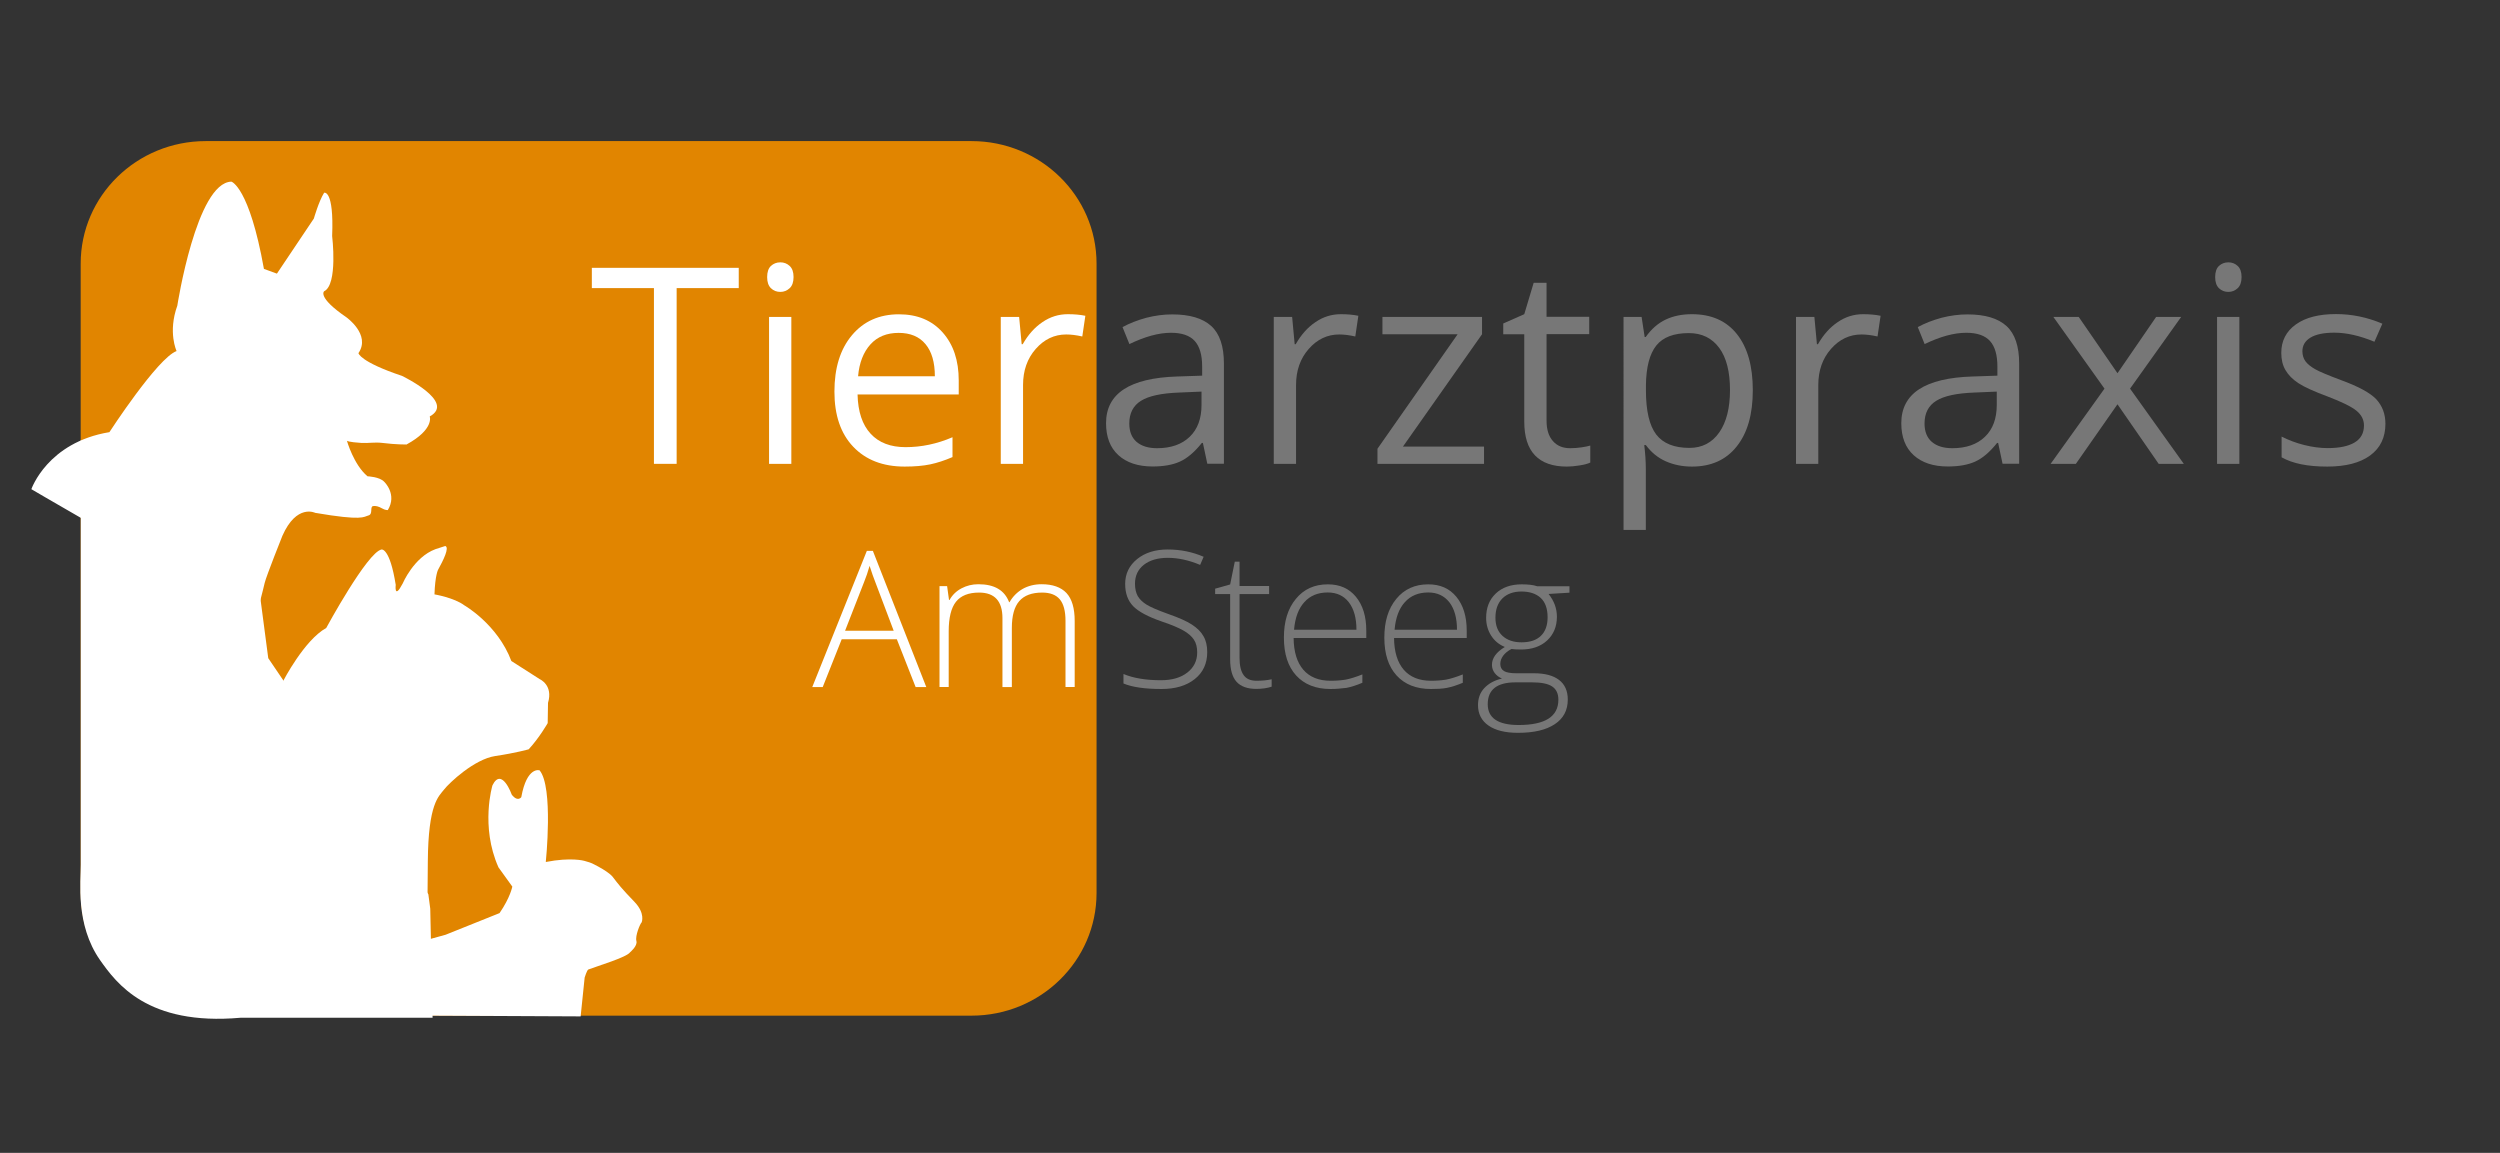 <?xml version="1.0" encoding="utf-8"?>
<!-- Generator: Adobe Illustrator 19.2.1, SVG Export Plug-In . SVG Version: 6.00 Build 0)  -->
<svg version="1.1" id="Ebene_2" xmlns="http://www.w3.org/2000/svg" xmlns:xlink="http://www.w3.org/1999/xlink" x="0px" y="0px"
	 viewBox="0 0 2367.2 1091.6" style="enable-background:new 0 0 2367.2 1091.6;" xml:space="preserve">
<rect x="0" y="0" width="2367.2" height="1091.6" fill="#333333" stroke="none"/>
<style type="text/css">
	.st0{fill:#E18500;}
	.st1{fill:#FFFFFF;}
	.st2{fill:#777777;}
</style>
<g>
	<path class="st0" d="M919.9,961.7H248h-26.2h-27c-65.4,0-118.4-51.9-118.4-116v-34.3v-10.6V482.6v-233c0-64.1,53-116,118.4-116
		h725.1c65.4,0,118.4,51.9,118.4,116v596C1038.3,909.7,985.3,961.7,919.9,961.7z"/>
	<g>
		<path class="st1" d="M549.8,962.4l3.8-36.8c0,0,2.2-7.1,3.5-7.6c8.6-3.3,36.2-11.5,39.5-16.3c0,0,7.3-6,6-10.7
			c-1.3-4.7,3.4-16.2,5-17.7c0,0,3.6-8.4-6.7-19.2c-12.9-13.4-15.2-16.6-20.5-23.5c0,0-3-4.9-19.8-13.1c-0.3-0.2-4.1-1.6-7.4-2.4
			c0,0-12.4-3.6-36.4,1.1c0,0,7.4-71.1-5.9-86.8c0,0-12-4-17.3,25.4c0,0-3.3,4.9-9-2.3c0,0-9.5-26.7-18.3-8.9
			c0,0-11.7,38.7,5.7,77.7l13.1,18.2c0,0-1.9,10.3-12.1,25.1l-51.1,20.5l-15.6,4.3v72.3L549.8,962.4L549.8,962.4z"/>
		<path class="st1" d="M268.1,644.9L268.1,644.9c0,0,19.9-38.7,40.8-50.3c0,0,38.9-71.8,52.4-74.3c0,0,7.8-1.8,13.4,33.5
			c0,0-1.7,14.5,6.6-1.3c0,0,10.5-24.9,31-32.5c0.6-0.2,9.3-3,9.3-3c4.3,1.3-2,13.8-6.8,22.5c0,0-2.8,5.1-3.4,23.3
			c0,0,18.8,3.2,28.3,10.4c0,0,31.4,17.9,44.5,52.7l26.9,17.2c0,0,12.9,5.6,7.8,22.4l-0.3,19.2c0,0-7.9,13.9-18,24.8
			c0,0-12.2,3.5-31.8,6.4c-19.7,3-43.5,25.4-48.4,31.8c-4.9,6.4-14.9,12.9-15.3,68c-0.5,59.8-0.5,59.8-0.5,59.8H252.9L268.1,644.9z"
			/>
		<path class="st1" d="M29.7,463.2c0,0,15.1-44.3,73.9-54c0,0,45.5-70.1,63.6-76.8c0,0-8.4-17.7,0.7-43c0,0,18.1-116.6,51.2-117.4
			c0,0,16.9,4.8,30.8,82.6l12.3,4.5l35-52.2c0,0,4.6-16.2,9.7-24.4c0,0,9.4-3.3,7.6,41c0,0,5.6,46-7.6,52.3c0,0-6.8,5.5,20.9,24.5
			c0,0,23.6,16.5,11.6,34.1c0,0,1.2,8.1,41.2,21.5c0,0,51.5,24.7,26.3,38.4c0,0,4.6,12.1-22,26.6c0,0-10.1,0.1-22.8-1.5
			c-7.4-0.9-13.2,0.4-20,0c-12.4-0.8-13.6-2-13.6-2s6.4,22.7,19.5,33.6c0,0,11.6,0.4,15.9,5.3c0,0,12.4,11.8,3.3,26.7
			c0,0-2.4,0.2-5.6-1.7c-3.1-1.8-6-2.5-8.3-2.1c-3.4,0.6,0.2,7.7-4.5,8.9c-4.6,1.2-4.9,5.3-50.4-2.5c0,0-17.5-8.8-31,21.7
			c0,0-15.2,38-16.8,44.7c-1.6,6.7-5.8,24.5-8.5,29.4c-1.9,3.4-104.9-55.8-166.7-91.7C48.6,474.3,29.7,463.2,29.7,463.2z"/>
		<path class="st1" d="M76.5,460.1v354.7c0,0.2,0,3.7,0,4c0.1,15.3-5.4,56.7,18.3,90.4c15.3,21.6,44.7,62.3,132.8,54.5h182
			l-2.2-103.2l-1.8-13.7L254,623.2l-9.7-73.8L76.5,416.8L76.5,460.1z"/>
	</g>
</g>
<g>
	<path class="st1" d="M640.8,439.2h-21.6V272.8h-58.8v-19.2h139.1v19.2h-58.8V439.2z"/>
	<path class="st1" d="M726.4,262.4c0-4.8,1.2-8.4,3.6-10.6c2.4-2.2,5.3-3.4,8.9-3.4c3.4,0,6.3,1.1,8.8,3.4c2.5,2.3,3.7,5.8,3.7,10.5
		c0,4.7-1.2,8.3-3.7,10.6c-2.5,2.3-5.4,3.5-8.8,3.5c-3.6,0-6.5-1.2-8.9-3.5C727.6,270.6,726.4,267.1,726.4,262.4z M749.3,439.2
		h-21.1V300.1h21.1V439.2z"/>
	<path class="st1" d="M856.6,441.8c-20.6,0-36.8-6.3-48.7-18.8c-11.9-12.5-17.8-29.9-17.8-52.2c0-22.4,5.5-40.2,16.6-53.4
		s25.9-19.8,44.5-19.8c17.4,0,31.2,5.7,41.4,17.2c10.2,11.5,15.2,26.6,15.2,45.4v13.3H812c0.4,16.3,4.5,28.7,12.4,37.2
		c7.8,8.5,18.9,12.7,33.1,12.7c15,0,29.8-3.1,44.4-9.4v18.8c-7.4,3.2-14.5,5.5-21.1,6.9C874.1,441.1,866,441.8,856.6,441.8z
		 M850.9,315.2c-11.2,0-20.1,3.6-26.7,10.9c-6.6,7.3-10.6,17.4-11.7,30.2h72.7c0-13.3-3-23.5-8.9-30.5
		C870.4,318.7,861.9,315.2,850.9,315.2z"/>
	<path class="st1" d="M1011.1,297.5c6.2,0,11.7,0.5,16.6,1.5l-2.9,19.6c-5.8-1.3-10.8-1.9-15.2-1.9c-11.3,0-20.9,4.6-28.9,13.7
		s-12,20.5-12,34.2v74.6h-21.1V300.1H965l2.4,25.8h1c5.2-9.1,11.4-16,18.7-20.9C994.4,300,1002.4,297.5,1011.1,297.5z"/>
	<path class="st2" d="M1143.2,439.2l-4.2-19.8h-1c-6.9,8.7-13.9,14.6-20.8,17.7c-6.9,3.1-15.5,4.6-25.8,4.6
		c-13.8,0-24.6-3.6-32.4-10.7c-7.8-7.1-11.7-17.2-11.7-30.3c0-28.1,22.5-42.8,67.4-44.2l23.6-0.8v-8.6c0-10.9-2.3-19-7-24.2
		s-12.2-7.8-22.5-7.8c-11.6,0-24.7,3.6-39.4,10.7l-6.5-16.1c6.9-3.7,14.4-6.6,22.5-8.8c8.2-2.1,16.4-3.2,24.6-3.2
		c16.6,0,28.9,3.7,36.9,11s12,19.2,12,35.4v95H1143.2z M1095.6,424.4c13.1,0,23.4-3.6,30.9-10.8c7.5-7.2,11.2-17.3,11.2-30.2v-12.6
		l-21.1,0.9c-16.8,0.6-28.8,3.2-36.2,7.8c-7.4,4.6-11.1,11.8-11.1,21.5c0,7.6,2.3,13.4,6.9,17.4
		C1080.9,422.4,1087.3,424.4,1095.6,424.4z"/>
	<path class="st2" d="M1269.6,297.5c6.2,0,11.7,0.5,16.6,1.5l-2.9,19.6c-5.8-1.3-10.8-1.9-15.2-1.9c-11.3,0-20.9,4.6-28.9,13.7
		s-12,20.5-12,34.2v74.6h-21.1V300.1h17.4l2.4,25.8h1c5.2-9.1,11.4-16,18.7-20.9C1252.9,300,1260.9,297.5,1269.6,297.5z"/>
	<path class="st2" d="M1405.2,439.2h-100.9v-14.3l75.9-108.4H1309v-16.4h94.3v16.4l-74.9,106.4h76.8V439.2z"/>
	<path class="st2" d="M1486.7,424.4c3.7,0,7.3-0.3,10.8-0.8c3.5-0.5,6.2-1.1,8.3-1.7v16.1c-2.3,1.1-5.6,2-10.1,2.7
		c-4.4,0.7-8.4,1.1-12,1.1c-26.9,0-40.4-14.2-40.4-42.5v-82.8h-19.9v-10.2l19.9-8.8l8.9-29.7h12.2v32.2h40.4v16.4h-40.4v81.9
		c0,8.4,2,14.8,6,19.3C1474.3,422.1,1479.7,424.4,1486.7,424.4z"/>
	<path class="st2" d="M1602.1,441.8c-9.1,0-17.3-1.7-24.8-5s-13.8-8.5-18.9-15.4h-1.5c1,8.1,1.5,15.8,1.5,23.1v57.3h-21.1V300.1
		h17.1l2.9,19h1c5.4-7.6,11.7-13.1,18.9-16.5c7.2-3.4,15.4-5.1,24.8-5.1c18.5,0,32.7,6.3,42.7,18.9c10,12.6,15,30.3,15,53.1
		c0,22.9-5.1,40.6-15.3,53.3C1634.4,435.4,1620.3,441.8,1602.1,441.8z M1599.1,315.4c-14.2,0-24.5,3.9-30.8,11.8s-9.6,20.4-9.8,37.6
		v4.7c0,19.6,3.3,33.5,9.8,42c6.5,8.4,17,12.6,31.4,12.6c12,0,21.4-4.9,28.2-14.6c6.8-9.7,10.2-23.1,10.2-40.2
		c0-17.3-3.4-30.7-10.2-39.9C1621,320.1,1611.5,315.4,1599.1,315.4z"/>
	<path class="st2" d="M1764.1,297.5c6.2,0,11.7,0.5,16.6,1.5l-2.9,19.6c-5.8-1.3-10.8-1.9-15.2-1.9c-11.3,0-20.9,4.6-28.9,13.7
		s-12,20.5-12,34.2v74.6h-21.1V300.1h17.4l2.4,25.8h1c5.2-9.1,11.4-16,18.7-20.9C1747.4,300,1755.4,297.5,1764.1,297.5z"/>
	<path class="st2" d="M1896.2,439.2l-4.2-19.8h-1c-6.9,8.7-13.9,14.6-20.8,17.7c-6.9,3.1-15.5,4.6-25.8,4.6
		c-13.8,0-24.6-3.6-32.4-10.7c-7.8-7.1-11.7-17.2-11.7-30.3c0-28.1,22.5-42.8,67.4-44.2l23.6-0.8v-8.6c0-10.9-2.3-19-7-24.2
		s-12.2-7.8-22.5-7.8c-11.6,0-24.7,3.6-39.4,10.7l-6.5-16.1c6.9-3.7,14.4-6.6,22.5-8.8c8.2-2.1,16.4-3.2,24.6-3.2
		c16.6,0,28.9,3.7,36.9,11s12,19.2,12,35.4v95H1896.2z M1848.6,424.4c13.1,0,23.4-3.6,30.9-10.8c7.5-7.2,11.2-17.3,11.2-30.2v-12.6
		l-21.1,0.9c-16.8,0.6-28.8,3.2-36.2,7.8c-7.4,4.6-11.1,11.8-11.1,21.5c0,7.6,2.3,13.4,6.9,17.4
		C1833.9,422.4,1840.3,424.4,1848.6,424.4z"/>
	<path class="st2" d="M1992.7,368l-48.4-67.9h24l36.7,53.3l36.6-53.3h23.7l-48.4,67.9l50.9,71.2H2044l-39-56.4l-39.4,56.4h-23.9
		L1992.7,368z"/>
	<path class="st2" d="M2097.5,262.4c0-4.8,1.2-8.4,3.6-10.6c2.4-2.2,5.3-3.4,8.9-3.4c3.4,0,6.3,1.1,8.8,3.4
		c2.5,2.3,3.7,5.8,3.7,10.5c0,4.7-1.2,8.3-3.7,10.6c-2.5,2.3-5.4,3.5-8.8,3.5c-3.6,0-6.5-1.2-8.9-3.5
		C2098.7,270.6,2097.5,267.1,2097.5,262.4z M2120.4,439.2h-21.1V300.1h21.1V439.2z"/>
	<path class="st2" d="M2258.7,401.3c0,12.9-4.8,22.9-14.5,30c-9.6,7-23.2,10.5-40.6,10.5c-18.5,0-32.8-2.9-43.2-8.8v-19.6
		c6.7,3.4,13.9,6.1,21.5,8c7.7,1.9,15,2.9,22.2,2.9c11,0,19.5-1.8,25.4-5.3c5.9-3.5,8.9-8.9,8.9-16.1c0-5.4-2.3-10-7-13.9
		c-4.7-3.9-13.9-8.4-27.5-13.6c-12.9-4.8-22.2-9-27.6-12.6c-5.5-3.6-9.5-7.7-12.2-12.3s-4-10-4-16.4c0-11.3,4.6-20.3,13.8-26.9
		c9.2-6.6,21.9-9.8,38-9.8c15,0,29.6,3,43.9,9.1l-7.5,17.1c-14-5.8-26.6-8.6-38-8.6c-10,0-17.5,1.6-22.6,4.7
		c-5.1,3.1-7.6,7.4-7.6,12.9c0,3.7,1,6.9,2.9,9.5c1.9,2.6,5,5.1,9.2,7.5c4.2,2.4,12.4,5.8,24.4,10.3c16.5,6,27.7,12.1,33.5,18.2
		C2255.8,384.4,2258.7,392,2258.7,401.3z"/>
</g>
<g>
	<path class="st1" d="M849.2,605.3H797L779,650.6h-9.9l51.7-129h5.7l50.6,129H867L849.2,605.3z M800.2,597.2h46l-17.5-46.3
		c-1.5-3.6-3.2-8.7-5.3-15.1c-1.6,5.6-3.3,10.7-5.2,15.3L800.2,597.2z"/>
	<path class="st1" d="M1008.9,650.6v-62.7c0-9.3-1.8-16.1-5.4-20.4c-3.6-4.3-9.2-6.4-16.7-6.4c-9.8,0-17,2.7-21.7,8.1
		c-4.7,5.4-7,13.9-7,25.4v56h-8.9v-65.3c0-16.1-7.4-24.2-22.1-24.2c-10,0-17.3,2.9-21.9,8.7c-4.6,5.8-6.9,15.2-6.9,28v52.7h-8.7
		v-95.5h7.2l1.8,13.1h0.5c2.6-4.7,6.4-8.4,11.3-11c4.9-2.6,10.2-3.9,16.1-3.9c15.1,0,24.7,5.7,29,17h0.4c3.1-5.4,7.3-9.6,12.5-12.6
		c5.2-2.9,11.2-4.4,17.9-4.4c10.4,0,18.3,2.8,23.5,8.3c5.2,5.6,7.8,14.4,7.8,26.5v62.5H1008.9z"/>
	<path class="st2" d="M1143.1,617.5c0,10.7-3.9,19.2-11.8,25.5c-7.9,6.3-18.4,9.4-31.4,9.4c-15.7,0-27.7-1.7-36.1-5.2v-9
		c9.3,3.9,21.1,5.9,35.4,5.9c10.5,0,18.9-2.4,25.1-7.3c6.2-4.8,9.3-11.2,9.3-19c0-4.9-1-8.9-3.1-12.1c-2.1-3.2-5.4-6.1-10-8.7
		c-4.6-2.6-11.4-5.5-20.4-8.5c-13.1-4.5-22.2-9.4-27.2-14.6c-5-5.2-7.5-12.2-7.5-21c0-9.6,3.8-17.4,11.3-23.5
		c7.5-6.1,17.2-9.1,29-9.1c12.1,0,23.4,2.3,34,6.9l-3.3,7.7c-10.7-4.5-20.9-6.7-30.6-6.7c-9.5,0-17.1,2.2-22.7,6.6
		s-8.4,10.4-8.4,17.9c0,4.7,0.9,8.6,2.6,11.7c1.7,3,4.6,5.8,8.5,8.2c3.9,2.4,10.7,5.3,20.2,8.7c10,3.5,17.5,6.8,22.6,10.1
		c5,3.3,8.7,6.9,11,11.1C1142,606.6,1143.1,611.6,1143.1,617.5z"/>
	<path class="st2" d="M1189.7,644.6c5.5,0,10.3-0.5,14.4-1.4v7c-4.2,1.4-9.1,2.1-14.6,2.1c-8.4,0-14.7-2.3-18.7-6.8
		c-4-4.5-6-11.6-6-21.3v-61.7h-14.2v-5.1l14.2-4l4.4-21.6h4.5v23.1h28v7.6h-28v60.5c0,7.3,1.3,12.7,3.9,16.3
		C1180.2,642.9,1184.2,644.6,1189.7,644.6z"/>
	<path class="st2" d="M1259.8,652.4c-13.9,0-24.7-4.3-32.5-12.8c-7.8-8.6-11.6-20.5-11.6-35.9c0-15.2,3.7-27.4,11.3-36.6
		c7.5-9.2,17.6-13.8,30.3-13.8c11.3,0,20.1,3.9,26.6,11.8c6.5,7.9,9.8,18.5,9.8,32v7h-68.8c0.1,13.1,3.2,23.1,9.2,30.1
		c6,6.9,14.6,10.4,25.8,10.4c5.4,0,10.2-0.4,14.4-1.1c4.1-0.8,9.4-2.4,15.7-4.9v7.9c-5.4,2.3-10.4,3.9-14.9,4.8
		C1270.3,651.9,1265.3,652.4,1259.8,652.4z M1257.2,561c-9.2,0-16.6,3-22.1,9.1c-5.6,6.1-8.8,14.8-9.8,26.2h59.1
		c0-11.1-2.4-19.7-7.2-26C1272.4,564.1,1265.7,561,1257.2,561z"/>
	<path class="st2" d="M1354.9,652.4c-13.9,0-24.7-4.3-32.5-12.8c-7.8-8.6-11.6-20.5-11.6-35.9c0-15.2,3.7-27.4,11.3-36.6
		c7.5-9.2,17.6-13.8,30.3-13.8c11.3,0,20.1,3.9,26.6,11.8c6.5,7.9,9.8,18.5,9.8,32v7H1320c0.1,13.1,3.2,23.1,9.2,30.1
		c6,6.9,14.6,10.4,25.8,10.4c5.4,0,10.2-0.4,14.4-1.1c4.1-0.8,9.4-2.4,15.7-4.9v7.9c-5.4,2.3-10.4,3.9-14.9,4.8
		S1360.5,652.4,1354.9,652.4z M1352.4,561c-9.2,0-16.6,3-22.1,9.1c-5.6,6.1-8.8,14.8-9.8,26.2h59.1c0-11.1-2.4-19.7-7.2-26
		C1367.5,564.1,1360.9,561,1352.4,561z"/>
	<path class="st2" d="M1486.1,555.1v6.1l-19.8,1.2c5.3,6.6,7.9,13.8,7.9,21.6c0,9.2-3.1,16.7-9.2,22.4c-6.1,5.7-14.3,8.6-24.7,8.6
		c-4.3,0-7.4-0.2-9.1-0.5c-3.5,1.8-6.1,4-7.9,6.4c-1.8,2.5-2.7,5.1-2.7,7.8c0,3,1.2,5.3,3.5,6.7c2.3,1.4,6.2,2.1,11.6,2.1h16.7
		c10.4,0,18.3,2.1,23.8,6.3c5.5,4.2,8.3,10.4,8.3,18.6c0,10.1-4.1,17.9-12.3,23.3c-8.2,5.5-19.8,8.2-34.9,8.2
		c-12,0-21.3-2.3-27.9-6.9c-6.6-4.6-9.9-11.1-9.9-19.3c0-6.6,2-12,6.1-16.3c4.1-4.3,9.6-7.3,16.6-8.9c-2.9-1.2-5.2-3-6.9-5.2
		c-1.7-2.3-2.6-4.8-2.6-7.8c0-6.4,4.1-12,12.2-16.9c-5.6-2.3-9.9-5.9-13-10.8c-3.1-4.9-4.7-10.5-4.7-16.8c0-9.5,3-17.2,9.1-23
		c6.1-5.8,14.3-8.7,24.6-8.7c6.3,0,11.1,0.6,14.6,1.8H1486.1z M1408.7,666.8c0,13.1,9.8,19.7,29.3,19.7c25.1,0,37.6-8,37.6-24
		c0-5.7-2-9.9-5.9-12.5c-3.9-2.6-10.3-3.9-19.1-3.9H1435C1417.5,646.1,1408.7,653,1408.7,666.8z M1416,584.9
		c0,7.4,2.2,13.1,6.7,17.2c4.5,4.1,10.5,6.1,18,6.1c8,0,14.1-2,18.3-6.1c4.2-4,6.4-9.9,6.4-17.6c0-8.1-2.2-14.3-6.5-18.3
		c-4.4-4.1-10.5-6.1-18.3-6.1c-7.6,0-13.6,2.2-18,6.5C1418.2,571,1416,577.1,1416,584.9z"/>
</g>
</svg>
